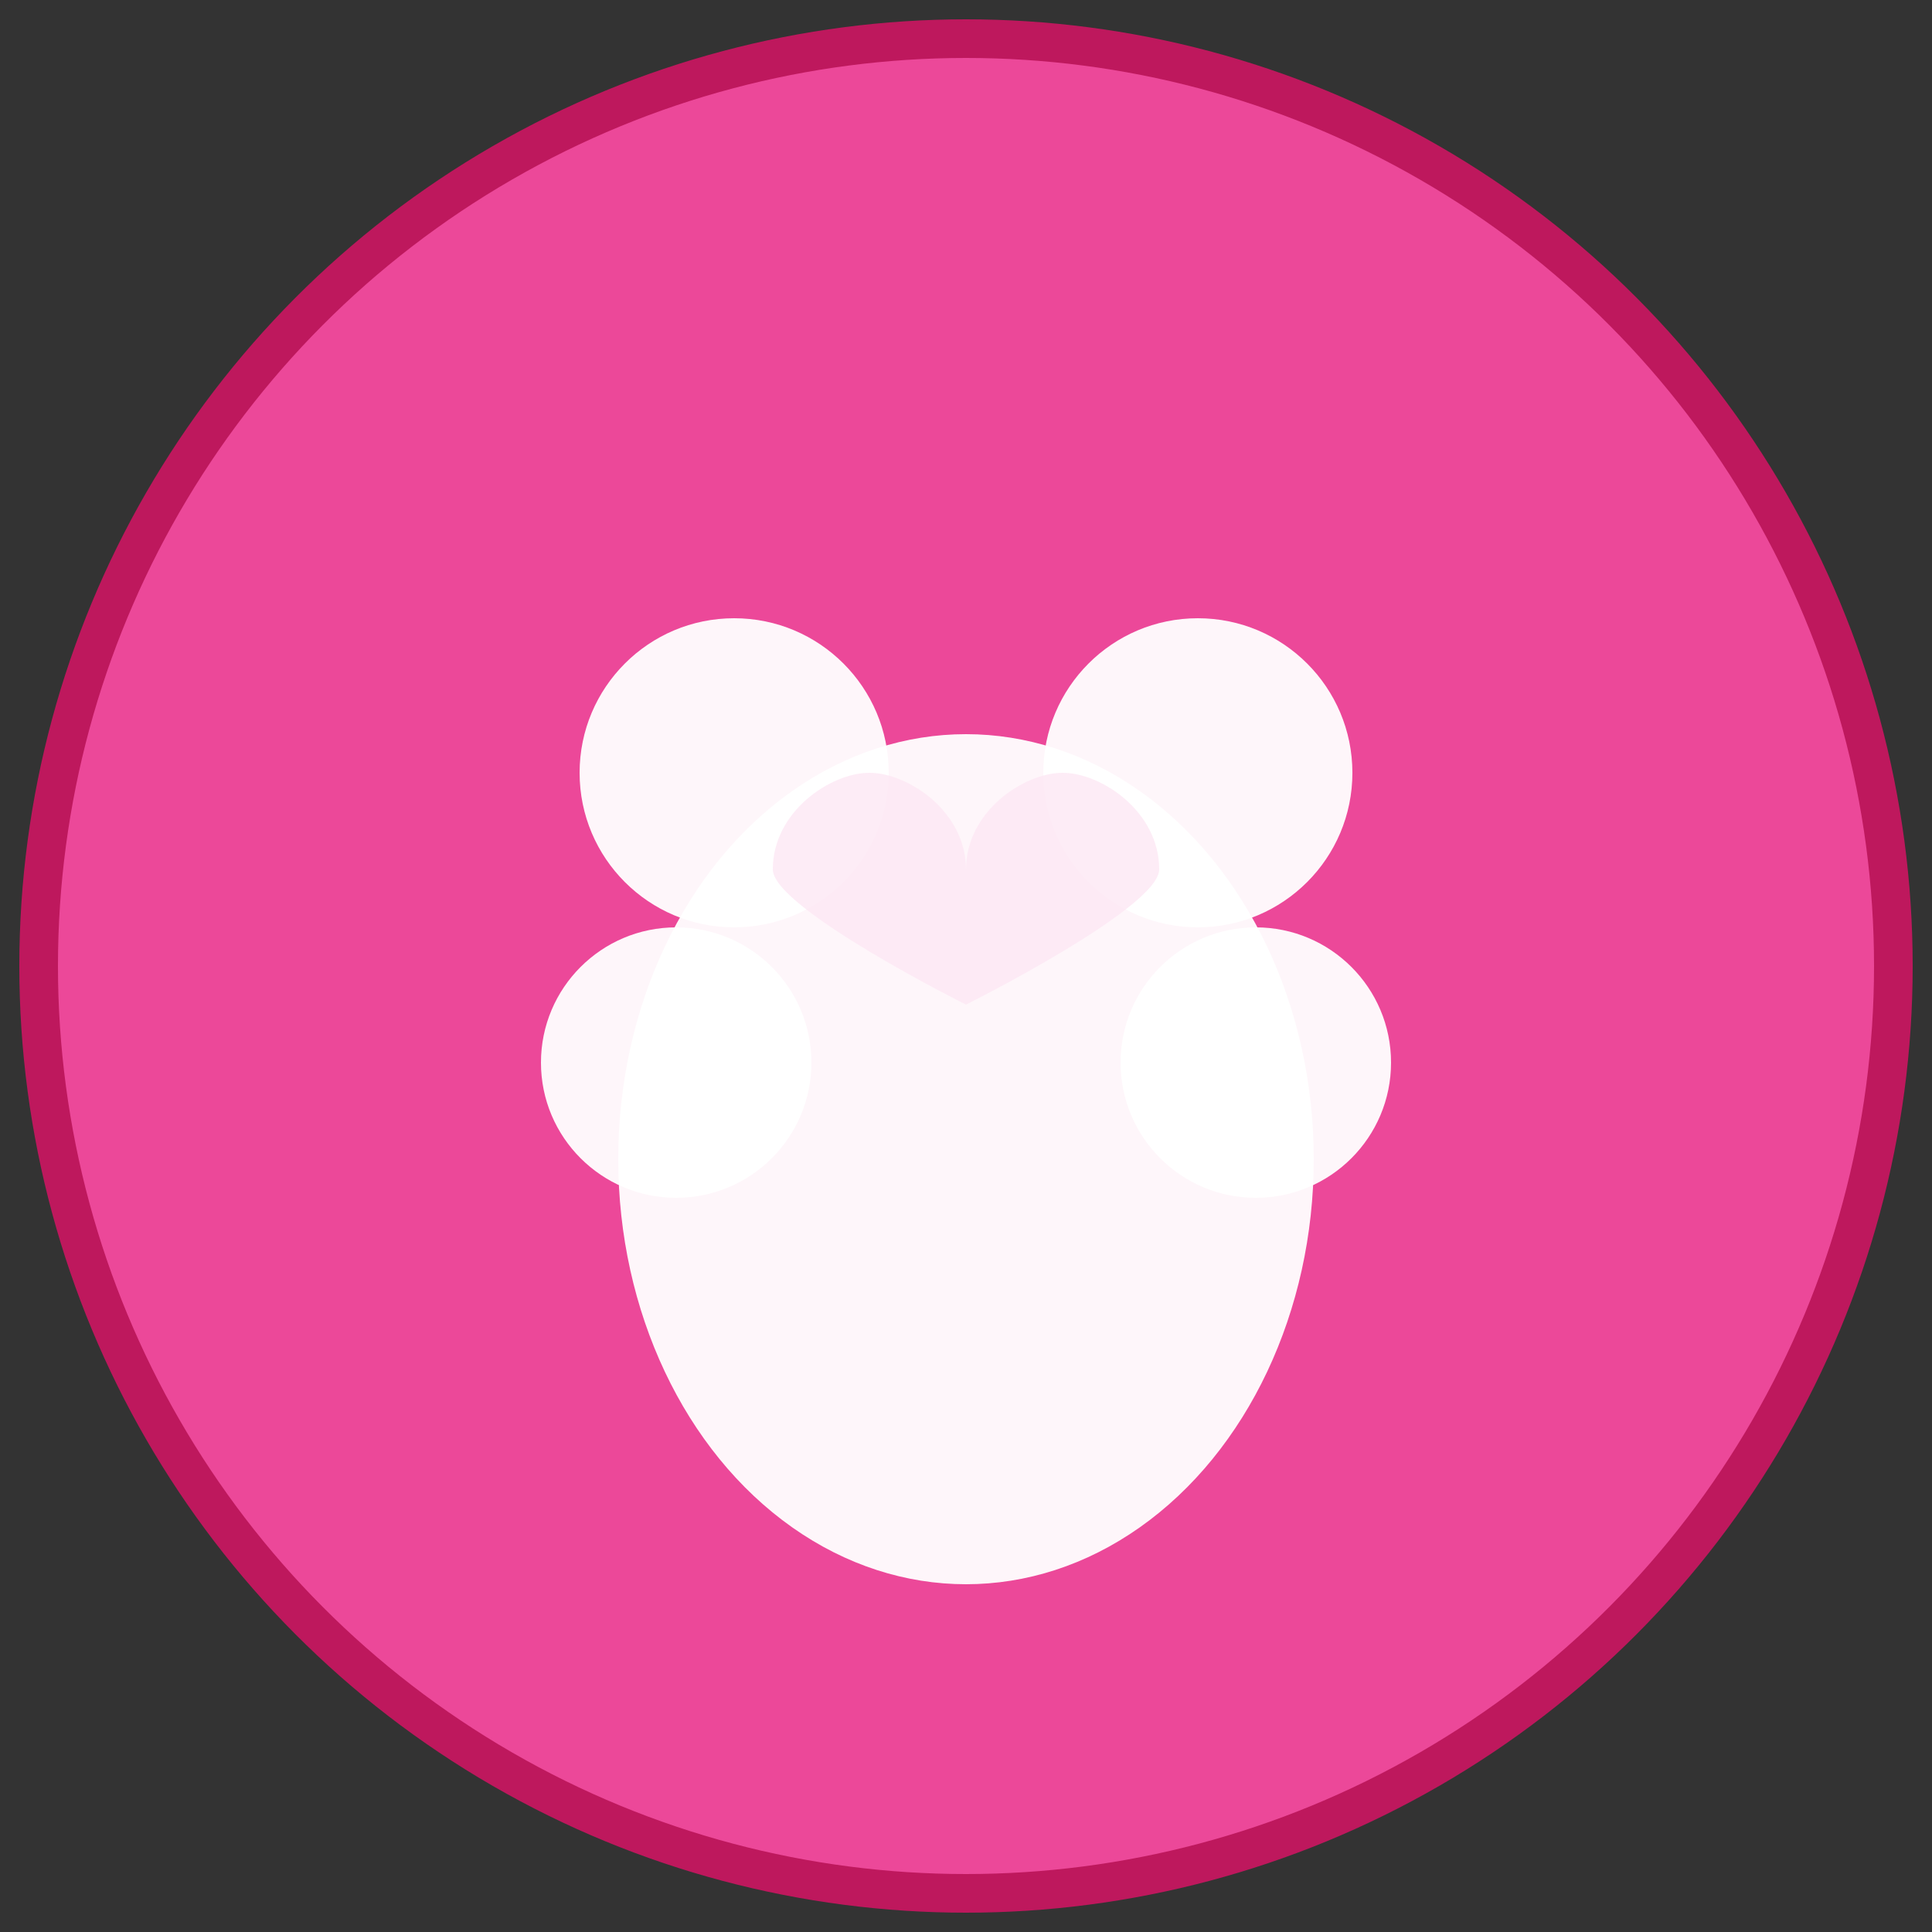 <svg xmlns="http://www.w3.org/2000/svg" viewBox="0 0 100 100">
  <rect x="0" y="0" width="100" height="100" fill="#333333" stroke="none"/>
  <!-- Background circle -->
  <circle cx="50" cy="50" r="48" fill="#ec4899" stroke="#be185d" stroke-width="2"/>
  
  <!-- Paw print design -->
  <!-- Main pad -->
  <ellipse cx="50" cy="60" rx="18" ry="22" fill="white" opacity="0.95"/>
  
  <!-- Top left toe -->
  <circle cx="38" cy="40" r="8" fill="white" opacity="0.95"/>
  
  <!-- Top right toe -->
  <circle cx="62" cy="40" r="8" fill="white" opacity="0.95"/>
  
  <!-- Bottom left toe -->
  <circle cx="35" cy="55" r="7" fill="white" opacity="0.95"/>
  
  <!-- Bottom right toe -->
  <circle cx="65" cy="55" r="7" fill="white" opacity="0.95"/>
  
  <!-- Heart accent -->
  <path d="M50 45 C50 42, 47 40, 45 40 C43 40, 40 42, 40 45 C40 47, 50 52, 50 52 C50 52, 60 47, 60 45 C60 42, 57 40, 55 40 C53 40, 50 42, 50 45 Z" fill="#fce7f3" opacity="0.8"/>
</svg>

